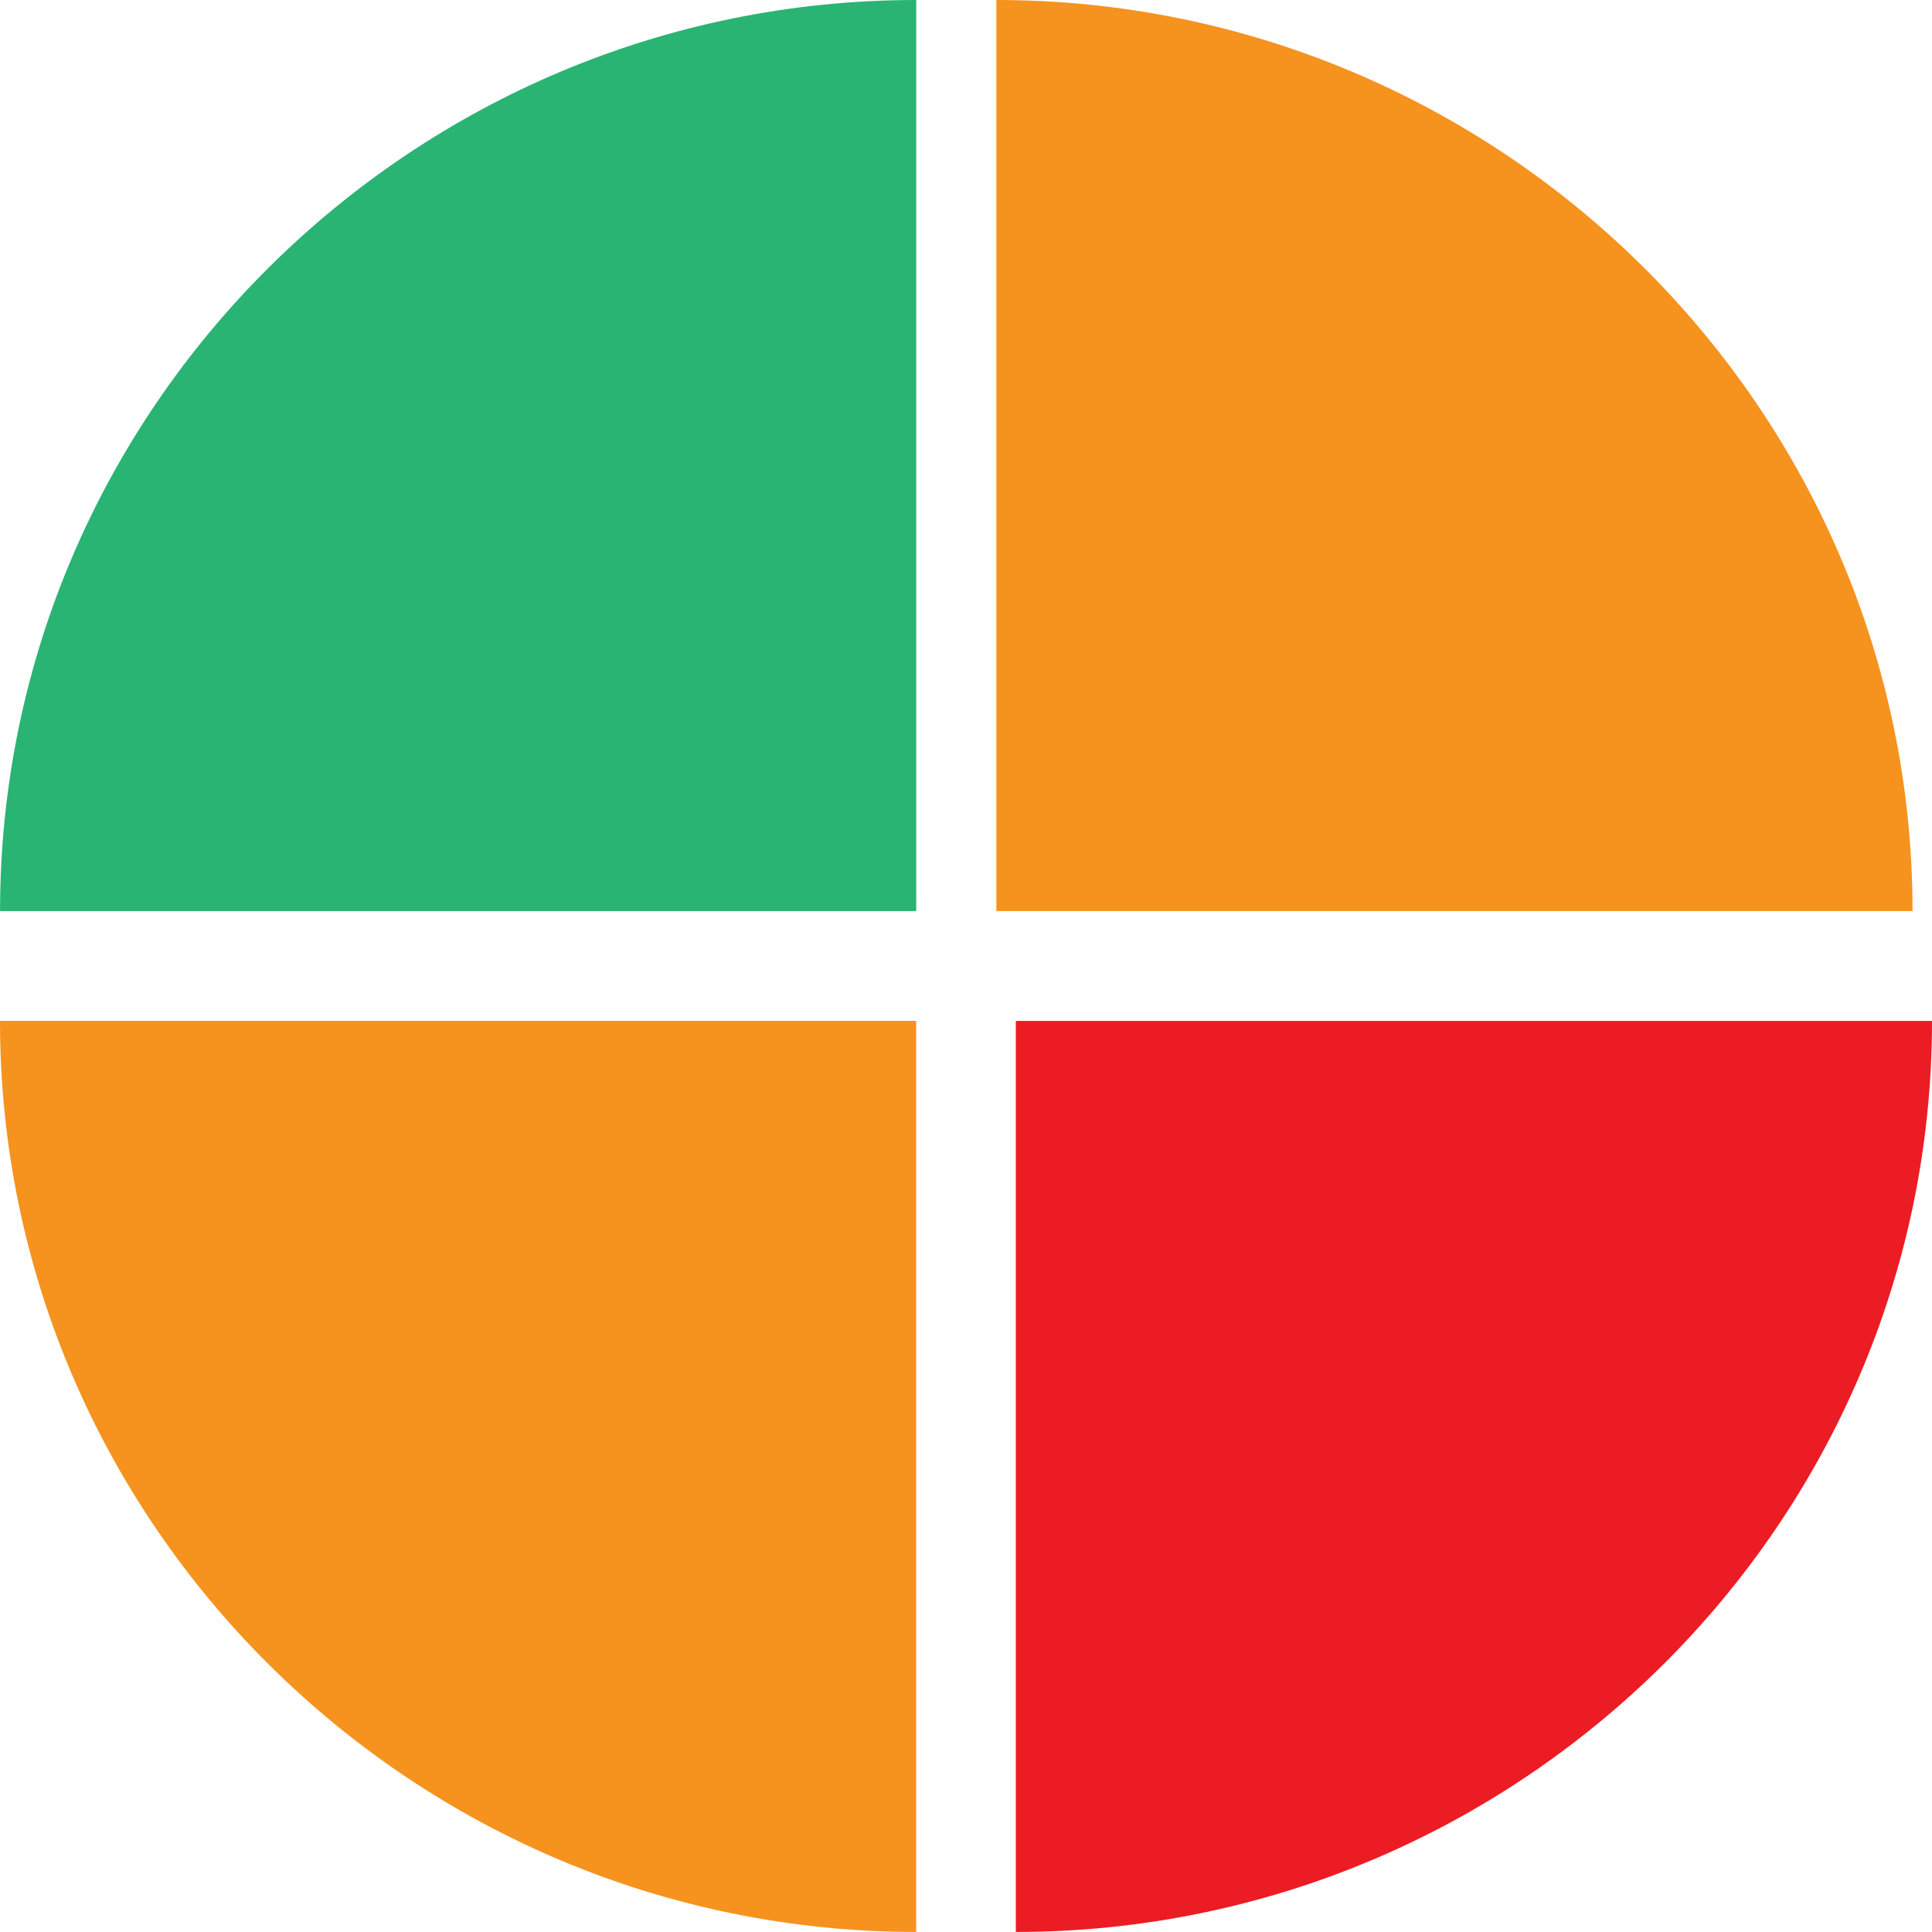 <?xml version="1.0" encoding="UTF-8"?> <svg xmlns="http://www.w3.org/2000/svg" width="39" height="39" viewBox="0 0 39 39" fill="none"> <path d="M0 20.608H18.494V38.999C8.337 38.999 0 30.765 0 20.608Z" fill="#F6921E"></path> <path d="M18.495 0L18.495 18.391L0.001 18.391C0.001 8.234 8.338 0 18.495 0Z" fill="#29B473"></path> <path d="M38.607 18.391H20.113V6.48499e-05C30.27 6.48499e-05 38.607 8.234 38.607 18.391Z" fill="#F6921E"></path> <path d="M20.506 38.999L20.506 20.609L39 20.609C39 30.766 30.663 38.999 20.506 38.999Z" fill="#EC1C24"></path> </svg> 